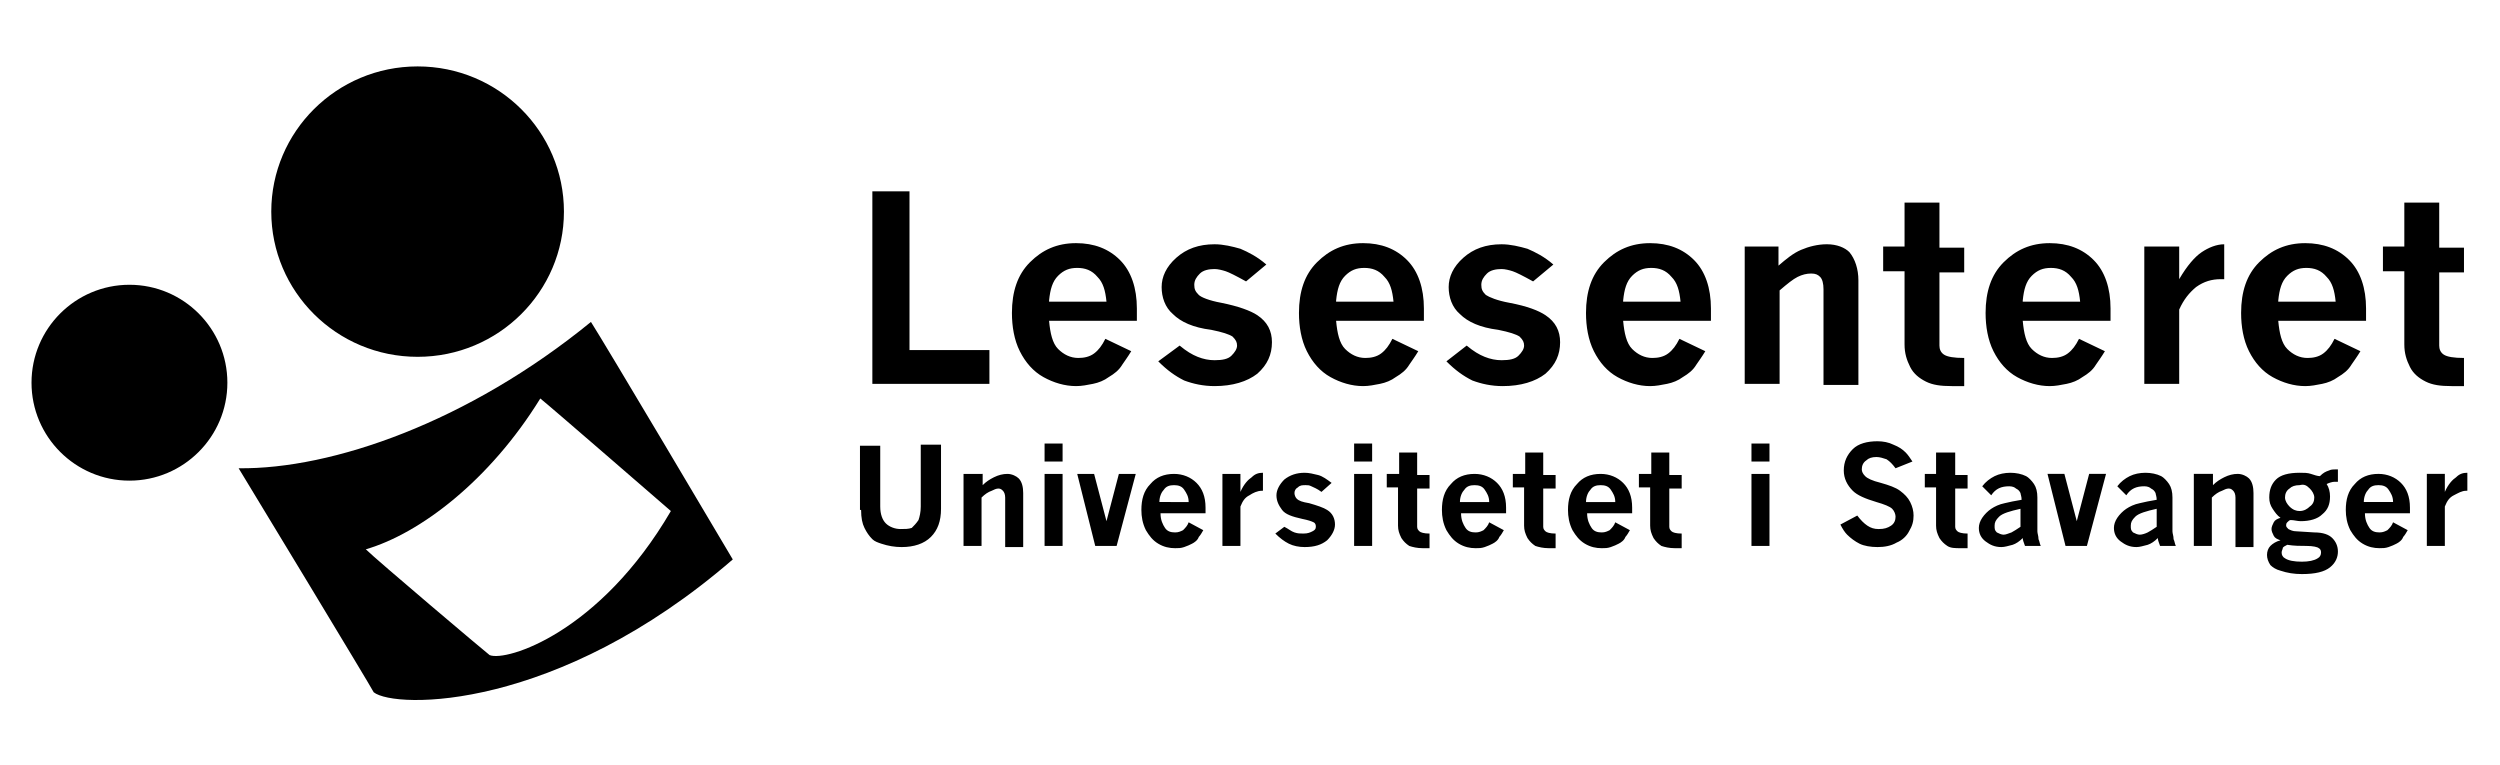 <svg xmlns="http://www.w3.org/2000/svg" xmlns:xlink="http://www.w3.org/1999/xlink" width="222.1" height="68" xml:space="preserve"><defs><path id="a" d="M2.8 5.8h62.4v56.4H2.8z"/></defs><clipPath id="b"><use xlink:href="#a" overflow="visible"/></clipPath><path d="M37.1 31.7c7.2 0 13-5.8 13-12.9s-5.8-12.9-13-12.9-13 5.8-13 12.9 5.8 12.9 13 12.9m-25.6 11c4.8 0 8.7-3.9 8.7-8.7 0-4.8-3.9-8.7-8.7-8.7S2.8 29.2 2.8 34c0 4.8 3.9 8.7 8.7 8.7m41-14.1c-10.9 8.9-23 13.1-31.3 13 1.1 1.8 11.7 19.3 12 19.9 1.9 1.5 16.3 1.7 31.9-11.8-.7-1.2-11.5-19.4-12.6-21.1m-9 29.6c-.4-.3-10.1-8.5-11-9.4 4.8-1.4 11-6.1 15.5-13.4 1 .8 10.9 9.4 11.6 10C53.3 56.2 45 58.8 43.5 58.2" clip-path="url(#b)"/><defs><path id="c" d="M0 0h222.1v68H0z"/></defs><clipPath id="d"><use xlink:href="#c" overflow="visible"/></clipPath><path d="M217.2 42.1h-1.6v6.4h1.6V45c.2-.5.4-.8.8-1 .4-.2.7-.4 1.1-.4h.1V42c-.4 0-.7.1-1 .4-.3.2-.7.6-1 1.3v-1.6zm-7.2 2.5c0-.5.2-.9.4-1.1.2-.3.5-.4.9-.4s.7.1.9.4c.2.3.4.6.4 1.1H210zm2.6 1.8c-.1.3-.3.5-.5.7-.2.1-.4.2-.7.2-.4 0-.7-.1-.9-.4-.2-.3-.4-.7-.4-1.3h4v-.5c0-1-.3-1.7-.8-2.2-.5-.5-1.2-.8-2-.8-.9 0-1.6.3-2.1.9-.6.6-.8 1.4-.8 2.3 0 .6.1 1.2.4 1.8.3.5.6.9 1.1 1.2.5.3 1 .4 1.5.4.3 0 .5 0 .8-.1.3-.1.5-.2.7-.3.2-.1.5-.3.6-.6.1-.1.3-.4.4-.6l-1.3-.7zm-7.7 2.1c.6 0 1 .1 1.1.2.2.1.2.3.2.4 0 .2-.1.4-.3.5-.3.2-.8.3-1.4.3-.7 0-1.2-.1-1.5-.3-.2-.1-.3-.3-.3-.5s.1-.3.1-.4.2-.2.4-.3c.6.1 1.2.1 1.7.1m.3-5.1c.2.2.4.5.4.8 0 .3-.1.6-.4.8-.2.2-.5.4-.9.4-.3 0-.6-.1-.9-.4-.2-.2-.4-.5-.4-.8 0-.3.1-.6.4-.8.2-.2.5-.3.9-.3.4-.1.6 0 .9.3m.1-1.3c-.3-.1-.6-.1-1-.1-1 0-1.7.2-2.1.6-.4.4-.6.9-.6 1.6 0 .4.1.7.3 1 .2.3.4.6.7.8-.3.1-.5.2-.6.4-.1.2-.2.4-.2.6 0 .2.1.4.2.6.1.2.3.3.6.4-.4.1-.7.3-.9.5-.2.2-.3.5-.3.8 0 .3.1.6.3.9.2.2.5.4.9.5.6.2 1.2.3 1.9.3 1.2 0 2-.2 2.5-.6.5-.4.7-.9.7-1.4 0-.5-.2-.9-.5-1.2-.3-.3-.8-.5-1.6-.5l-1.6-.1c-.3 0-.5-.1-.7-.2-.1-.1-.2-.2-.2-.3 0-.1 0-.2.1-.3.1-.1.2-.2.3-.2.3 0 .6.1.9.1.8 0 1.5-.2 1.9-.6.5-.4.7-.9.7-1.6 0-.4-.1-.8-.3-1.1.2-.1.5-.2.7-.2h.3v-1.1h-.2c-.2 0-.4 0-.6.1-.3.1-.5.2-.8.5-.2 0-.5-.1-.8-.2m-8.8 0h-1.6v6.4h1.6v-4.3c.3-.3.6-.5.9-.6.2-.1.4-.2.6-.2.2 0 .3.1.4.2.1.1.2.3.2.6v4.4h1.6v-4.8c0-.5-.1-1-.4-1.3-.2-.2-.6-.4-1-.4s-.8.1-1.2.3c-.4.2-.7.4-1 .7v-1zm-5.7 5.2c-.2.1-.5.2-.7.2-.2 0-.4-.1-.6-.2-.2-.2-.2-.3-.2-.6s.1-.5.4-.8c.3-.3 1-.5 1.9-.7v1.6c-.3.2-.6.4-.8.5m-1.9-3.3c.4-.6.9-.8 1.6-.8.3 0 .5.1.6.2.2.1.3.2.4.4 0 .1.1.3.1.6-.6.1-1.1.2-1.5.3-.5.1-.9.3-1.2.5-.3.2-.6.5-.8.8-.2.3-.3.6-.3.9 0 .5.2.9.6 1.2.4.3.8.5 1.4.5.3 0 .6-.1 1-.2.3-.1.6-.3.9-.6 0 .2.1.4.2.7h1.4c-.1-.2-.1-.4-.2-.6 0-.3-.1-.5-.1-.7v-3c0-.5-.1-.9-.3-1.2-.2-.3-.5-.6-.7-.7-.4-.2-.9-.3-1.4-.3-.5 0-1 .1-1.4.3-.4.2-.8.5-1.1.9l.8.8zm-5.4 4.5h1.9l1.7-6.4h-1.5l-1.1 4.2-1.1-4.2h-1.5l1.6 6.4zm-4.8-1.2c-.3.1-.5.2-.7.2-.2 0-.4-.1-.6-.2-.2-.2-.2-.3-.2-.6s.1-.5.4-.8c.3-.3 1-.5 1.9-.7v1.6c-.3.2-.6.4-.8.5m-1.8-3.3c.4-.6.9-.8 1.6-.8.3 0 .5.1.6.2.2.1.3.2.4.4 0 .1.1.3.1.6-.6.1-1.1.2-1.5.3-.5.1-.9.3-1.2.5-.3.2-.6.5-.8.8-.2.3-.3.6-.3.9 0 .5.2.9.6 1.2.4.3.8.5 1.4.5.3 0 .6-.1 1-.2.3-.1.6-.3.9-.6 0 .2.1.4.2.7h1.4c-.1-.2-.1-.4-.2-.6 0-.3-.1-.5-.1-.7v-3c0-.5-.1-.9-.3-1.2-.2-.3-.5-.6-.7-.7-.4-.2-.9-.3-1.4-.3-.5 0-1 .1-1.4.3s-.8.5-1.1.9l.8.8zm-4.9-1.9h-1v1.2h1v3.4c0 .4.1.7.3 1.1.2.3.4.5.7.7s.7.2 1.2.2h.6v-1.3c-.5 0-.8-.1-.9-.2-.1-.1-.2-.2-.2-.4v-3.4h1.1v-1.2h-1.1v-2H172v1.9zm-8.5 4.5c.2.4.4.7.6.9.3.3.7.6 1.1.8.4.2 1 .3 1.6.3.6 0 1.2-.1 1.7-.4.5-.2.9-.6 1.1-1 .3-.5.4-.9.4-1.4 0-.4-.1-.8-.3-1.2-.2-.4-.5-.7-.9-1-.4-.3-1-.5-1.7-.7-.8-.2-1.2-.4-1.4-.6-.2-.2-.3-.4-.3-.6 0-.3.1-.6.4-.8.2-.2.5-.3.9-.3.3 0 .6.1.9.2.3.2.5.4.8.8l1.5-.6c-.2-.3-.4-.6-.6-.8-.3-.3-.6-.5-1.1-.7-.4-.2-.9-.3-1.4-.3-.9 0-1.7.2-2.2.7s-.8 1.1-.8 1.9c0 .7.3 1.3.8 1.8.4.4 1.1.7 2.1 1 .7.2 1.2.4 1.4.6.2.2.3.5.3.7 0 .3-.1.6-.4.8s-.6.3-1.1.3c-.4 0-.7-.1-1-.3-.3-.2-.6-.5-.9-.9l-1.5.8zm-7.9 1.9h1.6v-6.4h-1.6v6.4zm0-7.5h1.6v-1.6h-1.6V41zm-9 1.1h-1v1.2h1v3.4c0 .4.1.7.3 1.1.2.3.4.5.7.7.3.1.7.2 1.2.2h.6v-1.3c-.5 0-.8-.1-.9-.2-.1-.1-.2-.2-.2-.4v-3.4h1.1v-1.2h-1.1v-2h-1.6v1.9zm-5.7 2.5c0-.5.2-.9.4-1.1.2-.3.5-.4.9-.4s.7.1.9.4c.2.3.4.6.4 1.1h-2.6zm2.6 1.8c-.1.3-.3.5-.5.7-.2.1-.4.2-.7.2-.4 0-.7-.1-.9-.4-.2-.3-.4-.7-.4-1.3h4v-.5c0-1-.3-1.7-.8-2.2s-1.2-.8-2-.8c-.9 0-1.6.3-2.1.9-.6.6-.8 1.4-.8 2.3 0 .6.1 1.2.4 1.8.3.5.6.9 1.1 1.2.5.3 1 .4 1.5.4.3 0 .5 0 .8-.1.3-.1.5-.2.7-.3.2-.1.5-.3.6-.6.1-.1.3-.4.4-.6l-1.3-.7zm-8.1-4.3h-1v1.2h1v3.4c0 .4.1.7.3 1.1.2.3.4.5.7.7.3.1.7.2 1.2.2h.6v-1.3c-.5 0-.8-.1-.9-.2-.1-.1-.2-.2-.2-.4v-3.4h1.1v-1.2h-1.1v-2h-1.6v1.9zm-5.7 2.5c0-.5.2-.9.4-1.1.2-.3.5-.4.9-.4s.7.1.9.4c.2.3.4.6.4 1.1h-2.6zm2.6 1.8c-.1.3-.3.5-.5.7-.2.1-.4.2-.7.2-.4 0-.7-.1-.9-.4-.2-.3-.4-.7-.4-1.3h4v-.5c0-1-.3-1.7-.8-2.2-.5-.5-1.2-.8-2-.8-.9 0-1.6.3-2.1.9-.6.6-.8 1.4-.8 2.3 0 .6.1 1.2.4 1.8.3.5.6.9 1.1 1.2.5.3 1 .4 1.5.4.3 0 .5 0 .8-.1.3-.1.5-.2.7-.3.2-.1.5-.3.6-.6.1-.1.3-.4.4-.6l-1.3-.7zm-8.1-4.3h-1v1.2h1v3.4c0 .4.1.7.3 1.1.2.3.4.5.7.7.3.1.7.2 1.2.2h.6v-1.3c-.5 0-.8-.1-.9-.2-.1-.1-.2-.2-.2-.4v-3.4h1.1v-1.2h-1.1v-2h-1.6v1.9zm-3.9 6.4h1.6v-6.4h-1.6v6.4zm0-7.5h1.6v-1.6h-1.6V41zm-7 6.4c.4.4.8.7 1.2.9.4.2.9.3 1.4.3.9 0 1.5-.2 2-.6.4-.4.7-.9.7-1.4 0-.5-.2-1-.7-1.3-.3-.2-.9-.4-1.6-.6-.6-.1-.9-.2-1.1-.4-.1-.1-.2-.3-.2-.5s.1-.4.3-.5c.2-.2.4-.2.7-.2.2 0 .3 0 .5.1s.5.2.9.5l.9-.8c-.4-.3-.8-.6-1.2-.7-.4-.1-.8-.2-1.2-.2-.7 0-1.3.2-1.8.6-.4.4-.7.9-.7 1.4 0 .5.2.9.5 1.3s.9.6 1.8.8c.5.1.8.2 1 .3.2.1.2.3.2.4 0 .2-.1.3-.3.4-.2.1-.4.2-.8.2-.3 0-.5 0-.8-.1-.3-.1-.5-.3-.9-.5l-.8.6zm-3.1-5.3h-1.6v6.4h1.6V45c.2-.5.4-.8.8-1 .3-.2.7-.4 1.1-.4h.1V42c-.4 0-.7.1-1 .4-.3.2-.7.6-1 1.3v-1.6zm-7.2 2.5c0-.5.2-.9.4-1.1.2-.3.5-.4.9-.4s.7.1.9.4c.2.3.4.6.4 1.1H103zm2.6 1.8c-.1.3-.3.5-.5.7-.2.1-.4.2-.7.2-.4 0-.7-.1-.9-.4-.2-.3-.4-.7-.4-1.3h4v-.5c0-1-.3-1.7-.8-2.2-.5-.5-1.2-.8-2-.8-.9 0-1.6.3-2.1.9-.6.6-.8 1.4-.8 2.3 0 .6.1 1.2.4 1.8.3.5.6.9 1.1 1.2.5.3 1 .4 1.5.4.3 0 .5 0 .8-.1.3-.1.5-.2.7-.3.2-.1.5-.3.6-.6.1-.1.3-.4.4-.6l-1.3-.7zm-8.3 2.1h1.9l1.7-6.4h-1.5l-1.1 4.2-1.1-4.2h-1.5l1.6 6.4zm-4.5 0h1.6v-6.4h-1.6v6.4zm0-7.5h1.6v-1.6h-1.6V41zm-5.6 1.1h-1.6v6.4h1.6v-4.3c.3-.3.6-.5.9-.6.2-.1.4-.2.6-.2.2 0 .3.1.4.2.1.1.2.3.2.6v4.4h1.6v-4.8c0-.5-.1-1-.4-1.3-.2-.2-.6-.4-1-.4s-.8.1-1.2.3c-.4.2-.7.4-1 .7v-1zm-10.7 3.2c0 .7.1 1.2.3 1.6.2.4.4.7.7 1 .2.2.5.3.8.4.6.2 1.2.3 1.8.3 1.1 0 2-.3 2.6-.9.6-.6.9-1.4.9-2.5v-5.7h-1.8V45c0 .5-.1.9-.2 1.2-.2.3-.4.5-.6.7-.3.1-.6.1-1 .1-.5 0-1-.2-1.3-.5-.3-.3-.5-.8-.5-1.5v-5.4h-1.8v5.7zm137.1-23.4h-1.9v2.2h1.9v6.5c0 .8.2 1.4.5 2 .3.6.8 1 1.4 1.3.6.3 1.3.4 2.3.4h1.1v-2.5c-.9 0-1.5-.1-1.8-.3-.3-.2-.4-.5-.4-.8v-6.5h2.2V22h-2.2v-4h-3.1v3.9zm-11.2 4.8c.1-1 .3-1.7.8-2.2.5-.5 1-.7 1.7-.7s1.3.2 1.8.8c.5.5.7 1.2.8 2.2h-5.1zm5 3.4c-.3.6-.6 1-1 1.3-.4.3-.9.4-1.4.4-.7 0-1.3-.3-1.8-.8s-.7-1.4-.8-2.5h7.8v-1.1c0-1.8-.5-3.3-1.5-4.3s-2.3-1.5-3.9-1.5c-1.7 0-3 .6-4.1 1.7-1.1 1.1-1.6 2.6-1.6 4.5 0 1.2.2 2.4.7 3.4.5 1 1.2 1.8 2.1 2.3.9.5 1.9.8 2.9.8.5 0 1-.1 1.5-.2s1-.3 1.4-.6c.5-.3.9-.6 1.2-1.1.2-.3.5-.7.8-1.2l-2.3-1.1zm-13.8-8.2h-3.1v12.2h3.1v-6.6c.4-.9.9-1.5 1.5-2 .7-.5 1.4-.7 2.2-.7h.3v-3.1c-.7 0-1.4.3-2 .7-.6.4-1.3 1.2-2 2.4v-2.9zm-13.9 4.8c.1-1 .3-1.7.8-2.2.5-.5 1-.7 1.7-.7s1.3.2 1.8.8c.5.5.7 1.2.8 2.2h-5.1zm5 3.4c-.3.6-.6 1-1 1.3-.4.3-.9.4-1.4.4-.7 0-1.3-.3-1.8-.8s-.7-1.4-.8-2.5h7.8v-1.1c0-1.8-.5-3.3-1.5-4.3s-2.3-1.5-3.9-1.5c-1.7 0-3 .6-4.1 1.7-1.1 1.1-1.6 2.6-1.6 4.5 0 1.2.2 2.4.7 3.4.5 1 1.2 1.8 2.1 2.3.9.5 1.9.8 2.9.8.5 0 1-.1 1.5-.2s1-.3 1.4-.6c.5-.3.9-.6 1.2-1.1.2-.3.5-.7.8-1.2l-2.3-1.1zm-15.5-8.2h-1.9v2.2h1.9v6.5c0 .8.2 1.4.5 2 .3.6.8 1 1.4 1.3.6.3 1.3.4 2.3.4h1.1v-2.5c-.9 0-1.5-.1-1.8-.3-.3-.2-.4-.5-.4-.8v-6.5h2.2V22h-2.2v-4h-3.1v3.9zm-11.1 0H155v12.2h3.1v-8.3c.7-.6 1.2-1 1.6-1.2.4-.2.8-.3 1.2-.3.4 0 .6.1.8.3.2.2.3.6.3 1.1v8.5h3.1v-9.3c0-1-.3-1.9-.8-2.5-.4-.4-1.1-.7-2-.7-.8 0-1.6.2-2.3.5-.7.3-1.3.8-2 1.4v-1.7zm-13.9 4.8c.1-1 .3-1.7.8-2.2.5-.5 1-.7 1.7-.7s1.3.2 1.8.8c.5.5.7 1.2.8 2.2h-5.1zm5 3.4c-.3.6-.6 1-1 1.3-.4.3-.9.4-1.4.4-.7 0-1.3-.3-1.8-.8s-.7-1.4-.8-2.5h7.8v-1.1c0-1.8-.5-3.3-1.5-4.3s-2.3-1.5-3.9-1.5c-1.7 0-3 .6-4.1 1.7-1.1 1.1-1.6 2.6-1.6 4.5 0 1.2.2 2.4.7 3.4.5 1 1.2 1.8 2.1 2.3.9.5 1.9.8 2.9.8.5 0 1-.1 1.5-.2s1-.3 1.4-.6c.5-.3.9-.6 1.2-1.1.2-.3.5-.7.8-1.2l-2.3-1.1zm-20.7 2c.8.8 1.5 1.3 2.3 1.7.8.3 1.7.5 2.7.5 1.6 0 2.9-.4 3.8-1.1.9-.8 1.3-1.7 1.3-2.8 0-1-.4-1.8-1.3-2.4-.6-.4-1.6-.8-3.2-1.1-1.1-.2-1.8-.5-2.1-.7-.3-.3-.4-.5-.4-.9s.2-.7.5-1c.3-.3.8-.4 1.3-.4.3 0 .7.1 1 .2.3.1.9.4 1.8.9l1.8-1.5c-.8-.7-1.6-1.1-2.3-1.4-.7-.2-1.5-.4-2.3-.4-1.4 0-2.5.4-3.4 1.2-.9.8-1.3 1.7-1.3 2.6 0 .9.3 1.8 1 2.4.7.7 1.8 1.2 3.4 1.4 1 .2 1.6.4 1.9.6.3.3.4.5.4.8 0 .3-.2.6-.5.9-.3.3-.8.4-1.5.4-.5 0-1-.1-1.5-.3-.5-.2-1-.5-1.6-1l-1.8 1.4zm-9.8-5.4c.1-1 .3-1.7.8-2.2.5-.5 1-.7 1.7-.7s1.3.2 1.8.8c.5.5.7 1.2.8 2.2h-5.1zm5 3.4c-.3.6-.6 1-1 1.3-.4.3-.9.4-1.4.4-.7 0-1.3-.3-1.8-.8s-.7-1.4-.8-2.5h7.8v-1.1c0-1.8-.5-3.3-1.5-4.3s-2.3-1.5-3.9-1.5c-1.7 0-3 .6-4.1 1.7-1.1 1.1-1.6 2.6-1.6 4.5 0 1.2.2 2.4.7 3.4.5 1 1.2 1.8 2.1 2.3.9.5 1.9.8 2.9.8.5 0 1-.1 1.5-.2s1-.3 1.4-.6c.5-.3.9-.6 1.2-1.1.2-.3.5-.7.8-1.2l-2.3-1.1zm-20.8 2c.8.8 1.5 1.3 2.3 1.7.8.3 1.7.5 2.7.5 1.6 0 2.9-.4 3.8-1.1.9-.8 1.3-1.7 1.3-2.8 0-1-.4-1.8-1.3-2.4-.6-.4-1.7-.8-3.2-1.1-1.1-.2-1.8-.5-2-.7-.3-.3-.4-.5-.4-.9s.2-.7.5-1c.3-.3.8-.4 1.3-.4.3 0 .7.1 1 .2.3.1.9.4 1.8.9l1.8-1.5c-.8-.7-1.6-1.1-2.3-1.4-.7-.2-1.5-.4-2.3-.4-1.4 0-2.5.4-3.4 1.2-.9.8-1.3 1.7-1.3 2.6 0 .9.3 1.8 1 2.4.7.7 1.8 1.2 3.4 1.4 1 .2 1.6.4 1.9.6.3.3.4.5.4.8 0 .3-.2.6-.5.9-.3.3-.8.4-1.5.4-.5 0-1-.1-1.5-.3-.5-.2-1-.5-1.6-1l-1.9 1.4zm-9.7-5.4c.1-1 .3-1.7.8-2.2.5-.5 1-.7 1.7-.7s1.3.2 1.8.8c.5.5.7 1.2.8 2.2h-5.1zm5 3.4c-.3.6-.6 1-1 1.3-.4.3-.9.4-1.4.4-.7 0-1.3-.3-1.8-.8s-.7-1.4-.8-2.5h7.8v-1.1c0-1.8-.5-3.3-1.5-4.3s-2.3-1.5-3.9-1.5c-1.7 0-3 .6-4.1 1.7-1.1 1.1-1.6 2.6-1.6 4.5 0 1.2.2 2.4.7 3.4.5 1 1.2 1.8 2.1 2.3.9.5 1.9.8 2.9.8.5 0 1-.1 1.5-.2s1-.3 1.4-.6c.5-.3.9-.6 1.2-1.1.2-.3.5-.7.8-1.2l-2.3-1.1zm-20.7 4h10.4v-3h-7.1V17h-3.3v17.1z" clip-path="url(#d)"/></svg>